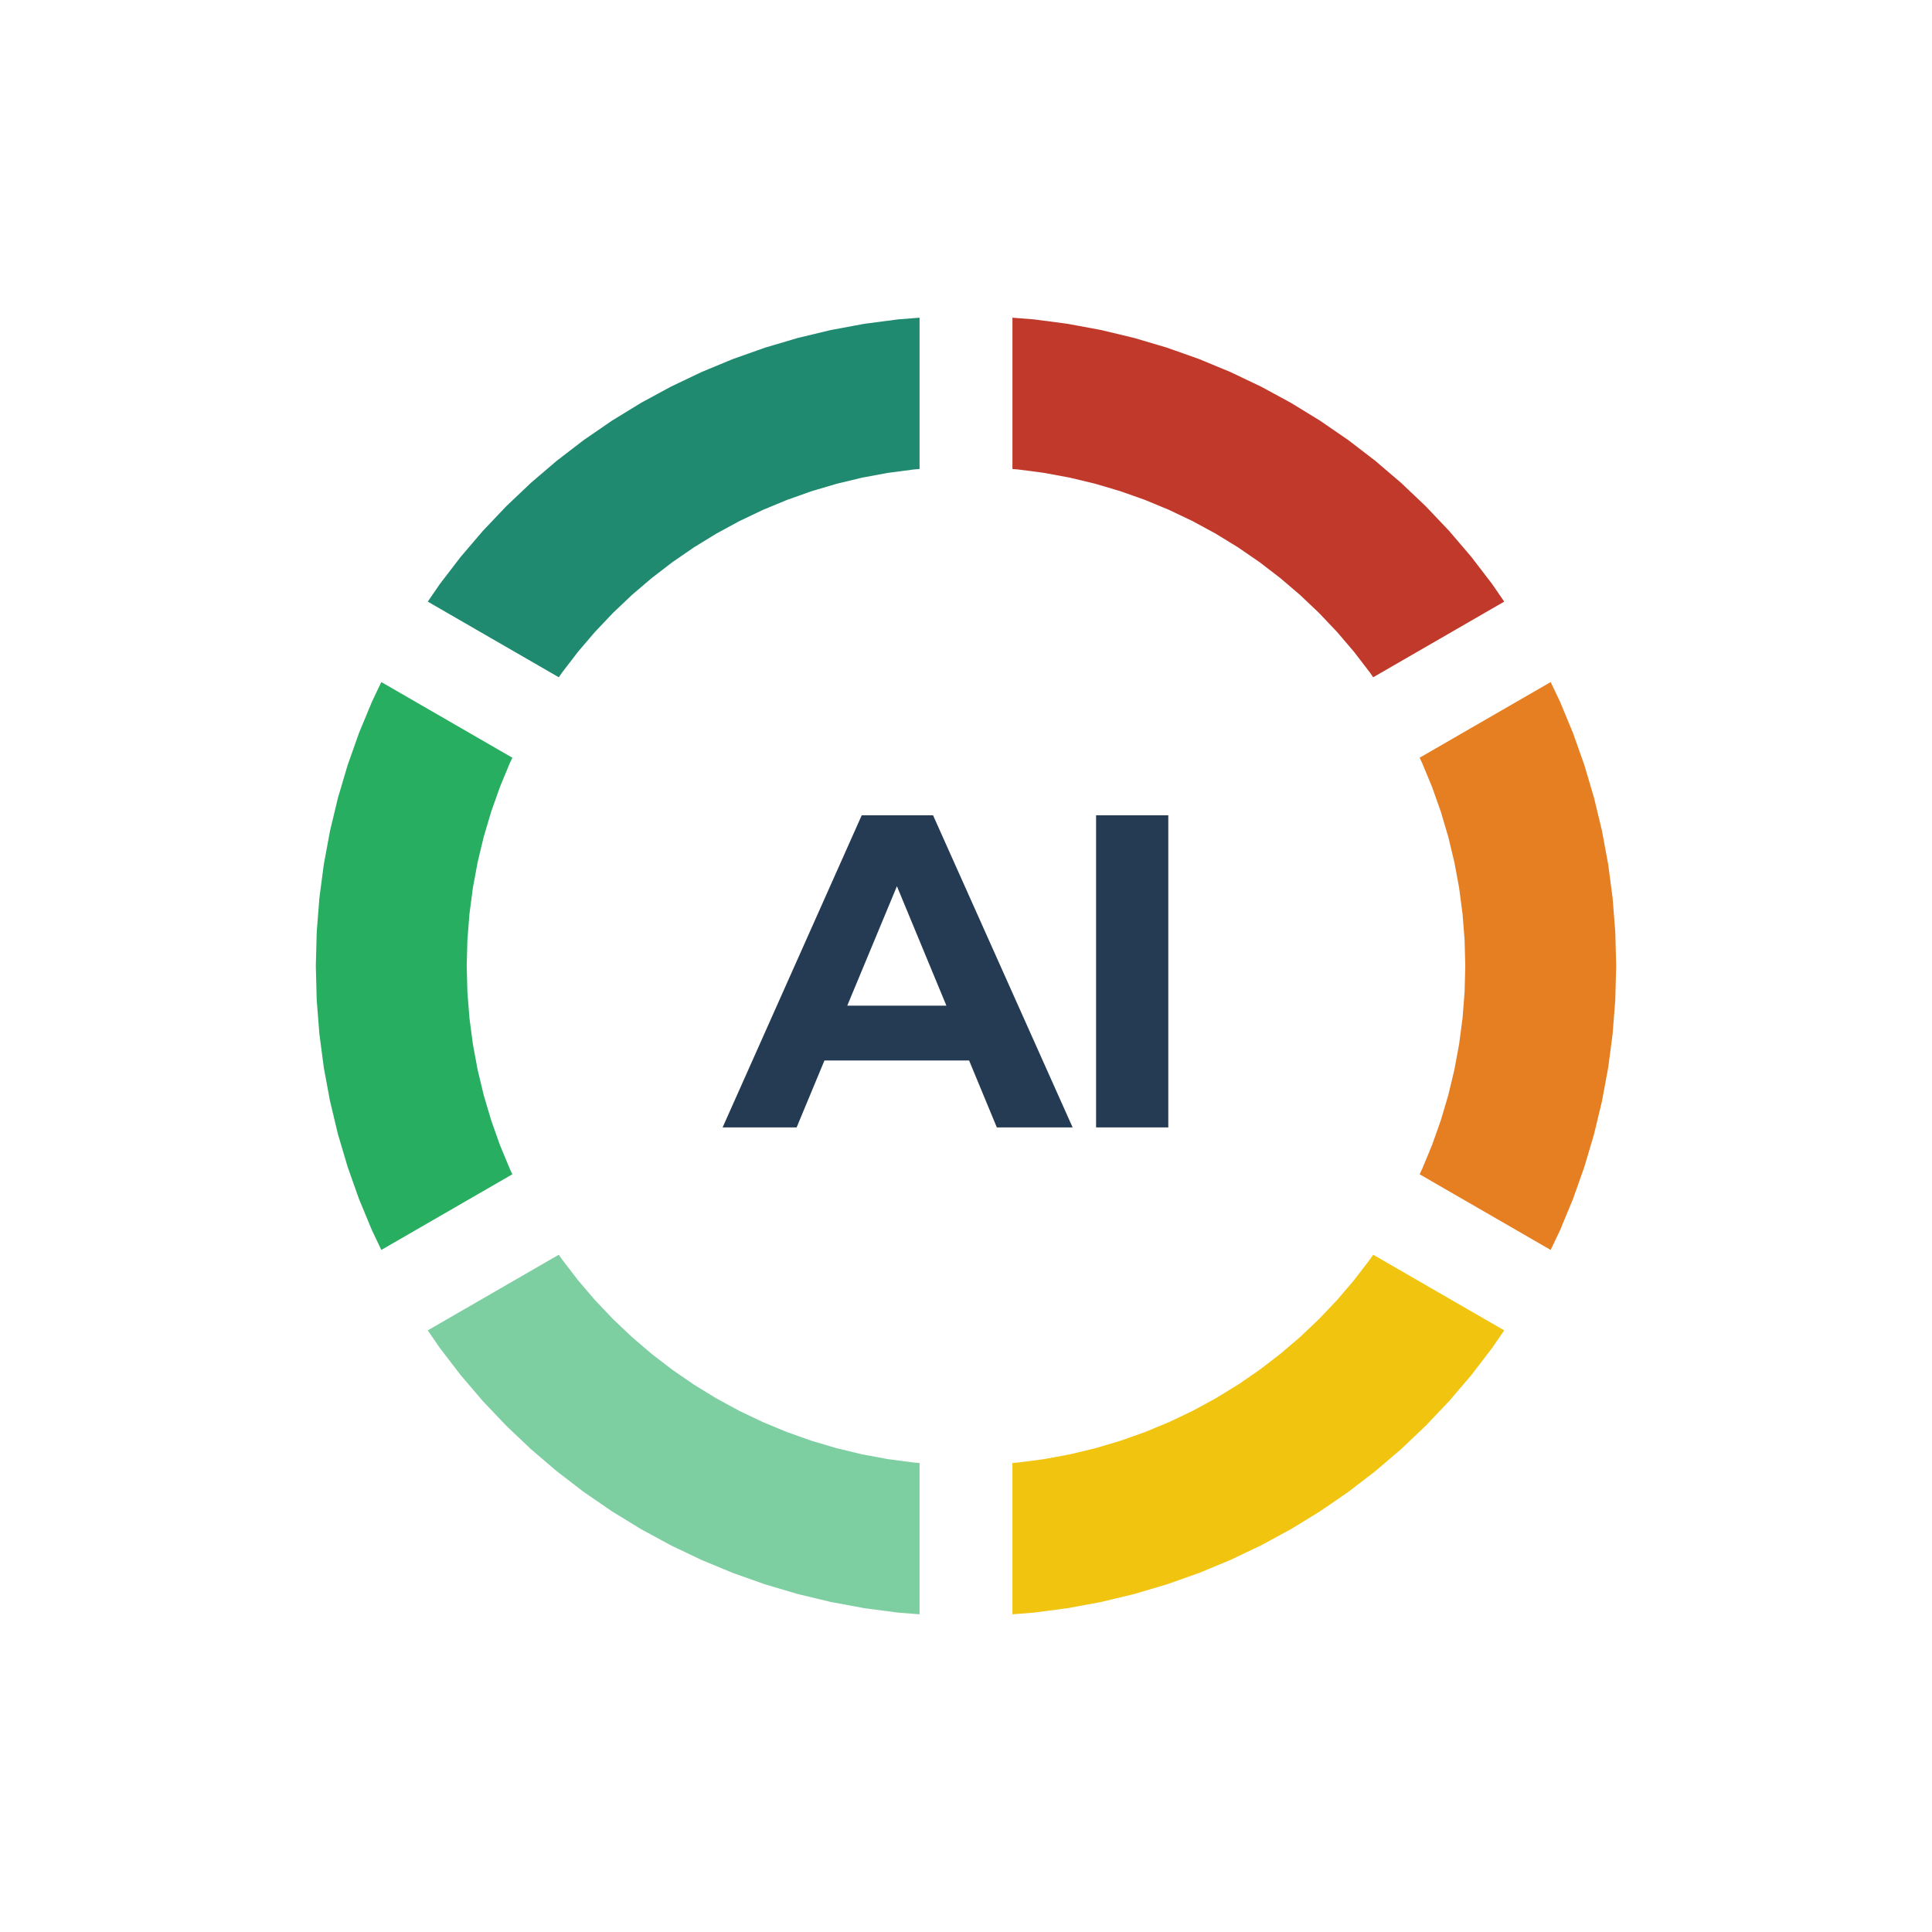 <svg width="416" height="416" viewBox="0 0 416 416" fill="none" xmlns="http://www.w3.org/2000/svg">
<g filter="url(#filter0_d_115_56)">
<rect x="8" y="6" width="400" height="400" rx="8" fill="white"/>
<path d="M215.587 61.2L223.157 61.796L230.683 62.786L238.13 64.166L245.521 65.94L252.813 68.101L259.973 70.636L266.974 73.537L273.831 76.807L280.5 80.428L286.97 84.393L293.231 88.696L299.247 93.312L305.021 98.243L310.529 103.47L315.756 108.979L320.687 114.752L325.303 120.768L329.606 127.029L330.958 129.235L294.155 150.484L294.033 150.285L293.965 150.174L293.891 150.065L291 145.859L290.926 145.751L290.846 145.647L287.738 141.598L287.659 141.493L287.574 141.394L284.259 137.513L284.174 137.413L284.084 137.318L280.57 133.615L280.479 133.521L280.385 133.43L276.682 129.916L276.587 129.826L276.487 129.741L272.606 126.427L272.507 126.341L272.402 126.262L268.353 123.154L268.249 123.074L268.141 123L263.935 120.109L263.826 120.035L263.715 119.967L259.362 117.3L259.251 117.231L259.136 117.169L254.65 114.732L254.535 114.67L254.417 114.614L249.81 112.416L249.691 112.36L249.57 112.31L244.854 110.356L244.733 110.307L244.61 110.263L239.798 108.559L239.675 108.516L239.549 108.479L234.654 107.028L234.529 106.991L234.402 106.961L229.439 105.769L229.312 105.738L229.183 105.715L224.163 104.784L224.034 104.761L223.905 104.743L218.845 104.077L218.715 104.06L218.584 104.05L213.495 103.648L213.364 103.639L213.233 103.635L213 103.628V61.132L215.587 61.2Z" fill="#C0392B" stroke="white" stroke-width="10"/>
<path d="M337.192 140.168L340.463 147.025L343.369 154.042L345.898 161.185L348.059 168.479L349.83 175.852L351.213 183.316L352.203 190.842L352.8 198.412L352.998 206L352.8 213.587L352.203 221.157L351.213 228.683L349.83 236.147L348.059 243.521L345.898 250.814L343.369 257.957L340.463 264.974L337.192 271.831L335.958 274.103L299.155 252.855L299.267 252.65L299.33 252.535L299.386 252.417L301.584 247.81L301.64 247.691L301.69 247.57L303.643 242.854L303.693 242.733L303.737 242.61L305.441 237.798L305.485 237.675L305.522 237.549L306.971 232.654L307.009 232.529L307.039 232.402L308.231 227.439L308.261 227.312L308.286 227.183L309.216 222.163L309.239 222.034L309.257 221.905L309.924 216.845L309.94 216.715L309.951 216.584L310.351 211.495L310.361 211.364L310.365 211.233L310.499 206.131L310.502 206L310.499 205.869L310.365 200.767L310.361 200.636L310.351 200.505L309.951 195.416L309.94 195.285L309.924 195.155L309.257 190.095L309.239 189.966L309.216 189.837L308.286 184.817L308.261 184.688L308.231 184.561L307.039 179.598L307.009 179.471L306.971 179.346L305.522 174.451L305.485 174.325L305.441 174.202L303.737 169.39L303.693 169.267L303.643 169.146L301.69 164.43L301.64 164.309L301.584 164.19L299.386 159.583L299.33 159.465L299.267 159.35L299.155 159.144L335.958 137.896L337.192 140.168Z" fill="#E67E22" stroke="white" stroke-width="10"/>
<path d="M330.958 282.764L329.606 284.97L325.303 291.231L320.687 297.247L315.756 303.021L310.529 308.529L305.021 313.756L299.247 318.687L293.231 323.303L286.97 327.606L280.5 331.571L273.831 335.192L266.974 338.462L259.973 341.363L252.813 343.898L245.521 346.059L238.13 347.833L230.683 349.213L223.157 350.203L215.587 350.799L213 350.867V308.371L213.233 308.365L213.364 308.361L213.495 308.352L218.584 307.95L218.715 307.94L218.845 307.923L223.905 307.257L224.034 307.239L224.163 307.216L229.183 306.285L229.312 306.262L229.439 306.231L234.402 305.039L234.529 305.009L234.654 304.972L239.549 303.521L239.675 303.484L239.798 303.441L244.61 301.737L244.733 301.693L244.854 301.644L249.57 299.69L249.691 299.641L249.81 299.584L254.417 297.386L254.535 297.33L254.65 297.268L259.136 294.831L259.251 294.769L259.362 294.7L263.715 292.033L263.826 291.965L263.935 291.891L268.141 289L268.249 288.926L268.353 288.846L272.402 285.738L272.507 285.659L272.606 285.574L276.487 282.259L276.587 282.174L276.682 282.084L280.385 278.57L280.479 278.479L280.57 278.385L284.084 274.682L284.174 274.587L284.259 274.487L287.574 270.606L287.659 270.507L287.738 270.402L290.846 266.353L290.926 266.249L291 266.141L293.891 261.935L293.965 261.826L294.033 261.715L294.155 261.515L330.958 282.764Z" fill="#F1C40F" stroke="white" stroke-width="10"/>
<path d="M121.966 261.715L122.035 261.826L122.109 261.935L125.001 266.141L125.075 266.249L125.154 266.353L128.261 270.402L128.341 270.507L128.426 270.606L131.741 274.487L131.827 274.587L131.917 274.682L135.43 278.385L135.52 278.479L135.615 278.57L139.318 282.084L139.413 282.174L139.512 282.259L143.394 285.574L143.494 285.659L143.597 285.738L147.647 288.846L147.752 288.926L147.859 289L152.066 291.891L152.173 291.965L152.286 292.033L156.637 294.7L156.749 294.769L156.864 294.831L161.349 297.268L161.464 297.33L161.584 297.386L166.19 299.584L166.309 299.641L166.43 299.69L171.146 301.644L171.267 301.693L171.39 301.737L176.202 303.441L176.326 303.484L176.451 303.521L181.345 304.972L181.471 305.009L181.598 305.039L186.561 306.231L186.688 306.262L186.817 306.285L191.838 307.216L191.965 307.239L192.095 307.257L197.155 307.923L197.285 307.94L197.416 307.95L202.505 308.352L202.635 308.361L202.766 308.365L203 308.371V350.867L200.413 350.799L192.842 350.203L185.316 349.213L177.869 347.833L170.478 346.059L163.191 343.9L156.02 341.36L149.025 338.462L142.169 335.192L135.507 331.576L129.03 327.606L122.759 323.296L116.743 318.679L110.988 313.764L105.47 308.528L100.253 303.03L95.312 297.247L90.688 291.22L86.393 284.971L85.041 282.764L121.844 261.516L121.966 261.715Z" fill="#7DCEA0" stroke="white" stroke-width="10"/>
<path d="M116.844 159.144L116.732 159.35L116.67 159.465L116.614 159.583L114.416 164.19L114.36 164.309L114.31 164.43L112.356 169.146L112.307 169.267L112.263 169.39L110.559 174.202L110.516 174.325L110.479 174.451L109.028 179.346L108.991 179.471L108.961 179.598L107.769 184.561L107.738 184.688L107.715 184.817L106.784 189.837L106.761 189.966L106.743 190.095L106.077 195.155L106.06 195.285L106.05 195.416L105.648 200.505L105.639 200.636L105.635 200.767L105.502 205.869L105.498 206L105.502 206.131L105.635 211.233L105.639 211.364L105.648 211.495L106.05 216.584L106.06 216.715L106.077 216.845L106.743 221.905L106.761 222.034L106.784 222.163L107.715 227.183L107.738 227.312L107.769 227.439L108.961 232.402L108.991 232.529L109.028 232.654L110.479 237.549L110.516 237.675L110.559 237.798L112.263 242.61L112.307 242.733L112.356 242.854L114.31 247.57L114.36 247.691L114.416 247.81L116.614 252.417L116.67 252.535L116.732 252.65L116.844 252.855L80.041 274.104L78.807 271.831L75.537 264.974L72.636 257.973L70.101 250.813L67.94 243.521L66.166 236.129L64.786 228.683L63.796 221.157L63.2 213.587L63.001 206L63.2 198.412L63.796 190.842L64.786 183.316L66.166 175.869L67.94 168.479L70.101 161.186L72.636 154.026L75.537 147.025L78.807 140.168L80.041 137.896L116.844 159.144Z" fill="#27AE60" stroke="white" stroke-width="10"/>
<path d="M203 103.628L202.766 103.635L202.635 103.639L202.505 103.648L197.416 104.05L197.285 104.06L197.155 104.077L192.095 104.743L191.965 104.761L191.838 104.784L186.817 105.715L186.688 105.738L186.561 105.769L181.598 106.961L181.471 106.991L181.345 107.028L176.451 108.479L176.326 108.516L176.202 108.559L171.39 110.263L171.267 110.307L171.146 110.356L166.43 112.31L166.309 112.36L166.19 112.416L161.584 114.614L161.464 114.67L161.349 114.732L156.864 117.169L156.749 117.231L156.637 117.3L152.286 119.967L152.173 120.035L152.066 120.109L147.859 123L147.752 123.074L147.647 123.154L143.597 126.262L143.494 126.341L143.394 126.427L139.512 129.741L139.413 129.826L139.318 129.916L135.615 133.43L135.52 133.521L135.43 133.615L131.917 137.318L131.827 137.413L131.741 137.513L128.426 141.394L128.341 141.493L128.261 141.598L125.154 145.647L125.075 145.751L125.001 145.859L122.109 150.065L122.035 150.174L121.966 150.285L121.844 150.483L85.041 129.235L86.393 127.028L90.688 120.779L95.312 114.752L100.253 108.969L105.47 103.471L110.988 98.235L116.743 93.32L122.759 88.703L129.03 84.393L135.507 80.423L142.169 76.807L149.025 73.537L156.02 70.639L163.191 68.099L170.478 65.94L177.869 64.166L185.316 62.786L192.842 61.796L200.413 61.2L203 61.132V103.628Z" fill="#1F8A70" stroke="white" stroke-width="10"/>
<path d="M155.596 240.75L185.548 173.55H200.908L230.956 240.75H214.636L190.06 181.422H196.204L171.532 240.75H155.596ZM170.572 226.35L174.7 214.542H209.26L213.484 226.35H170.572ZM236.008 240.75V173.55H251.56V240.75H236.008Z" fill="#243B53"/>
</g>
<defs>
<filter id="filter0_d_115_56" x="0" y="0" width="416" height="416" filterUnits="userSpaceOnUse" color-interpolation-filters="sRGB">
<feFlood flood-opacity="0" result="BackgroundImageFix"/>
<feColorMatrix in="SourceAlpha" type="matrix" values="0 0 0 0 0 0 0 0 0 0 0 0 0 0 0 0 0 0 127 0" result="hardAlpha"/>
<feOffset dy="2"/>
<feGaussianBlur stdDeviation="4"/>
<feColorMatrix type="matrix" values="0 0 0 0 0 0 0 0 0 0 0 0 0 0 0 0 0 0 0.1 0"/>
<feBlend mode="normal" in2="BackgroundImageFix" result="effect1_dropShadow_115_56"/>
<feBlend mode="normal" in="SourceGraphic" in2="effect1_dropShadow_115_56" result="shape"/>
</filter>
</defs>
</svg>
